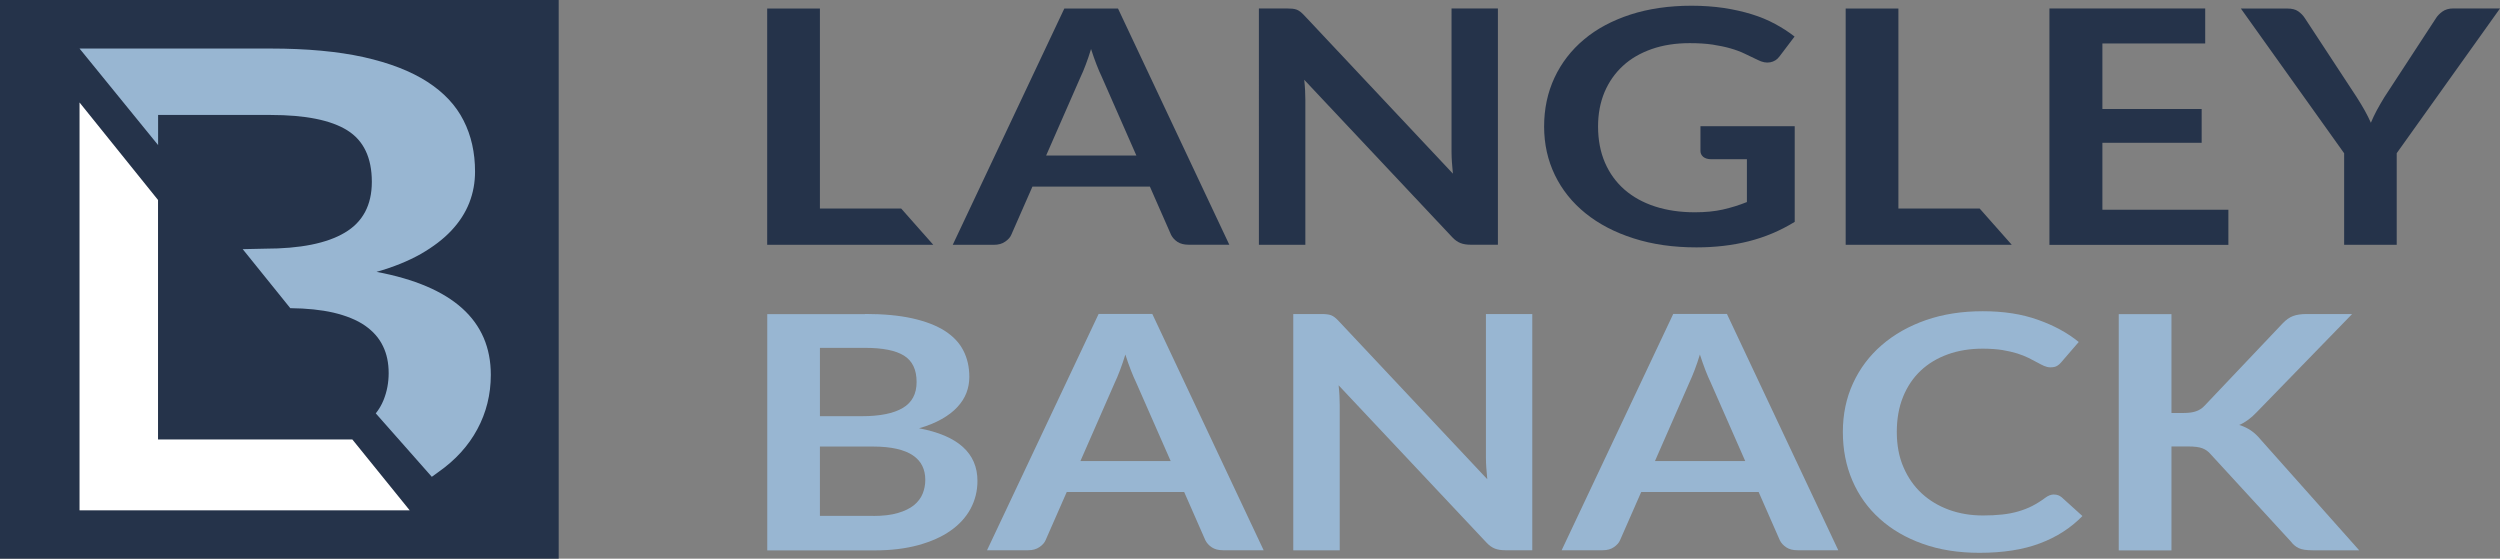 <?xml version="1.0" encoding="UTF-8"?> <svg xmlns="http://www.w3.org/2000/svg" id="Layer_1" data-name="Layer 1" viewBox="0 0 310.55 69.4"><rect x="0" y="0" width="310.55" height="69.4" fill="#808080" stroke="none"/><defs><style> .cls-1 { fill: #25334a; } .cls-1, .cls-2, .cls-3 { stroke-width: 0px; } .cls-2 { fill: #98b6d2; } .cls-3 { fill: #fff; } </style></defs><g><path class="cls-1" d="M111.94,25.9l3.99,4.51h-20.63s0-29.35,0-29.35h6.55s0,24.84,0,24.84h10.08Z"></path><path class="cls-1" d="M152.73,30.4h-5.07c-.57,0-1.03-.12-1.39-.35-.36-.24-.62-.53-.8-.88l-2.63-5.99h-14.59s-2.63,5.99-2.63,5.99c-.13.31-.38.59-.76.85-.37.26-.83.39-1.39.39h-5.12s13.86-29.35,13.86-29.35h6.67s13.83,29.35,13.83,29.35ZM141.16,19.32l-4.29-9.76c-.21-.43-.43-.95-.66-1.54-.23-.59-.46-1.24-.68-1.93-.21.69-.43,1.34-.66,1.94-.23.6-.44,1.13-.66,1.57l-4.26,9.72h11.2Z"></path><path class="cls-1" d="M186.07,1.05v29.35s-3.36,0-3.36,0c-.52,0-.95-.07-1.3-.21s-.69-.38-1.01-.72l-18.39-19.56c.1.89.14,1.72.14,2.48v18.02s-5.77,0-5.77,0V1.05s3.44,0,3.44,0c.27,0,.52.01.72.03.2.02.38.06.54.12s.3.15.45.26c.14.11.31.27.49.46l18.46,19.65c-.05-.47-.09-.94-.12-1.4-.03-.46-.05-.89-.05-1.28V1.05s5.77,0,5.77,0Z"></path><path class="cls-1" d="M222.94,15.69v11.87c-1.79,1.1-3.69,1.9-5.71,2.41-2.02.51-4.18.76-6.49.76-2.88,0-5.48-.37-7.81-1.12-2.33-.74-4.32-1.78-5.97-3.11-1.65-1.33-2.92-2.91-3.81-4.75-.89-1.84-1.34-3.85-1.34-6.03,0-2.2.43-4.23,1.29-6.07.86-1.84,2.08-3.42,3.67-4.75,1.58-1.33,3.5-2.35,5.76-3.09,2.26-.73,4.79-1.1,7.6-1.1,1.43,0,2.76.1,4.01.28,1.24.19,2.39.45,3.46.78s2.03.73,2.91,1.21c.88.47,1.68.99,2.41,1.56l-1.88,2.48c-.29.39-.67.63-1.15.72s-.98-.01-1.53-.29c-.54-.26-1.07-.51-1.61-.77-.53-.26-1.13-.48-1.79-.67-.66-.19-1.4-.34-2.22-.47-.82-.12-1.76-.18-2.84-.18-1.74,0-3.31.24-4.71.73-1.4.49-2.61,1.18-3.59,2.09-.99.91-1.75,2-2.29,3.27-.53,1.27-.8,2.69-.8,4.26,0,1.68.29,3.18.86,4.5.57,1.32,1.39,2.44,2.43,3.35,1.05.91,2.31,1.61,3.79,2.09,1.48.48,3.12.72,4.94.72,1.3,0,2.46-.11,3.48-.34s2.02-.54,2.99-.93v-5.32h-4.43c-.42,0-.75-.1-.99-.29-.23-.2-.35-.44-.35-.72v-3.09s11.69,0,11.69,0Z"></path><path class="cls-1" d="M245.91,25.9l3.99,4.51h-20.63s0-29.35,0-29.35h6.55s0,24.84,0,24.84h10.08Z"></path><path class="cls-1" d="M297.72,19.04v11.37s-6.53,0-6.53,0v-11.37s-12.83-17.98-12.83-17.98h5.77c.57,0,1.02.11,1.35.34.33.23.62.52.84.87l6.43,9.8c.37.58.7,1.13.99,1.64s.54,1.03.77,1.54c.21-.51.46-1.03.73-1.54.28-.51.59-1.06.95-1.64l6.4-9.8c.18-.3.45-.57.8-.83.36-.26.81-.39,1.36-.39h5.8s-12.83,17.98-12.83,17.98Z"></path></g><g><path class="cls-2" d="M107.43,39c2.31,0,4.28.18,5.92.55,1.64.37,2.98.89,4.03,1.56,1.05.68,1.82,1.5,2.3,2.46.49.96.73,2.04.73,3.25,0,.69-.12,1.35-.36,1.98-.24.63-.62,1.22-1.13,1.77s-1.16,1.05-1.95,1.49c-.79.45-1.72.83-2.81,1.14,4.84.91,7.26,3.09,7.26,6.54,0,1.25-.29,2.39-.85,3.45-.57,1.05-1.4,1.97-2.49,2.73-1.09.77-2.43,1.36-4.02,1.8-1.59.43-3.41.65-5.45.65h-13.3s0-29.35,0-29.35h12.13ZM101.85,43.22v8.48h5.21c2.24,0,3.93-.34,5.08-1.02,1.15-.68,1.72-1.75,1.72-3.23,0-1.53-.52-2.62-1.56-3.27-1.04-.65-2.66-.97-4.87-.97h-5.58ZM108.48,64.09c1.22,0,2.24-.12,3.07-.37.83-.24,1.49-.57,1.99-.97.49-.41.85-.88,1.07-1.42s.33-1.12.33-1.73c0-.64-.12-1.21-.37-1.72-.24-.51-.63-.94-1.15-1.3-.52-.36-1.19-.63-2.01-.82-.82-.19-1.81-.29-2.96-.29h-6.6v8.61h6.63Z"></path><path class="cls-2" d="M156.99,68.35h-5.07c-.57,0-1.03-.12-1.39-.36-.36-.24-.62-.53-.8-.88l-2.63-5.99h-14.59s-2.63,5.99-2.63,5.99c-.13.31-.38.59-.76.85s-.83.39-1.39.39h-5.12s13.86-29.35,13.86-29.35h6.67s13.83,29.35,13.83,29.35ZM145.42,57.27l-4.29-9.76c-.21-.43-.43-.95-.66-1.54-.23-.59-.46-1.24-.68-1.93-.21.69-.43,1.34-.66,1.94-.23.6-.44,1.12-.66,1.57l-4.26,9.72h11.2Z"></path><path class="cls-2" d="M190.34,39v29.35s-3.36,0-3.36,0c-.52,0-.95-.07-1.3-.21-.35-.14-.69-.38-1.01-.72l-18.39-19.56c.1.89.14,1.72.14,2.48v18.02s-5.77,0-5.77,0v-29.35s3.44,0,3.44,0c.28,0,.52,0,.72.03.2.02.38.06.54.12.15.06.3.15.45.26.15.11.31.27.49.46l18.46,19.65c-.05-.47-.09-.94-.12-1.4-.03-.46-.05-.89-.05-1.28v-17.84s5.77,0,5.77,0Z"></path><path class="cls-2" d="M228.35,68.35h-5.07c-.57,0-1.03-.12-1.39-.36-.36-.24-.63-.53-.8-.88l-2.63-5.99h-14.59s-2.63,5.99-2.63,5.99c-.13.31-.38.59-.75.85-.37.26-.84.39-1.39.39h-5.11s13.86-29.35,13.86-29.35h6.67s13.83,29.35,13.83,29.35ZM216.79,57.27l-4.29-9.76c-.21-.43-.43-.95-.66-1.54-.23-.59-.45-1.24-.68-1.93-.21.69-.43,1.34-.66,1.94-.23.6-.45,1.12-.66,1.57l-4.26,9.72h11.21Z"></path><path class="cls-2" d="M255.15,61.43c.36,0,.67.11.95.34l2.58,2.33c-1.43,1.47-3.19,2.61-5.27,3.39-2.09.79-4.59,1.18-7.52,1.18-2.61,0-4.97-.37-7.05-1.12-2.09-.74-3.87-1.78-5.34-3.11-1.48-1.33-2.61-2.91-3.4-4.75s-1.18-3.85-1.18-6.03c0-2.2.42-4.22,1.27-6.06.84-1.83,2.03-3.41,3.57-4.74,1.53-1.32,3.36-2.36,5.49-3.1,2.13-.74,4.48-1.1,7.06-1.1s4.84.35,6.83,1.06c1.99.7,3.68,1.62,5.08,2.76l-2.19,2.54c-.13.16-.3.31-.5.43-.2.12-.48.18-.84.18-.24,0-.5-.06-.76-.17s-.54-.26-.85-.43c-.31-.17-.67-.36-1.07-.56-.41-.2-.88-.39-1.41-.56-.54-.17-1.16-.31-1.86-.43-.71-.11-1.52-.17-2.45-.17-1.57,0-3.02.23-4.32.7-1.31.47-2.43,1.14-3.38,2.03-.94.89-1.67,1.97-2.19,3.25-.52,1.28-.78,2.74-.78,4.37,0,1.65.28,3.12.84,4.4.56,1.29,1.32,2.37,2.28,3.25.96.88,2.09,1.55,3.38,2.02,1.3.47,2.7.7,4.19.7.89,0,1.7-.04,2.42-.12s1.39-.21,2-.39c.61-.18,1.19-.4,1.73-.68.54-.28,1.09-.62,1.62-1.02.16-.12.33-.22.51-.29.18-.07.37-.11.56-.11Z"></path><path class="cls-2" d="M269.73,51.3h1.53c.62,0,1.13-.07,1.53-.21.41-.14.76-.37,1.05-.68l9.72-10.25c.41-.43.83-.73,1.28-.9.45-.17,1.01-.25,1.69-.25h5.65s-11.86,12.2-11.86,12.2c-.7.74-1.42,1.27-2.17,1.58.54.16,1.02.39,1.45.68.43.29.84.67,1.23,1.15l12.23,13.74h-5.77c-.78,0-1.36-.09-1.74-.27-.38-.18-.7-.45-.96-.8l-9.96-10.84c-.31-.37-.66-.62-1.07-.77-.4-.15-.99-.22-1.75-.22h-2.07v12.91s-6.55,0-6.55,0v-29.35s6.55,0,6.55,0v12.3Z"></path></g><rect class="cls-1" x="0" y="0" width="69.4" height="69.4"></rect><g><path class="cls-2" d="M46.67,51.36c.41-.51.73-1.06.97-1.65.43-1.06.64-2.18.64-3.37,0-1.25-.23-2.37-.71-3.35-.48-1-1.22-1.84-2.24-2.55-1.01-.7-2.33-1.23-3.93-1.61-1.5-.34-3.28-.53-5.34-.55l-5.91-7.33,2.75-.06c4.38,0,7.7-.66,9.93-1.99,2.24-1.32,3.36-3.43,3.36-6.31,0-2.99-1.01-5.13-3.05-6.4-2.03-1.27-5.21-1.91-9.53-1.91h-13.97v3.74S9.88,6.03,9.88,6.03h23.73c4.51,0,8.37.36,11.58,1.07,3.21.72,5.84,1.74,7.89,3.06,2.05,1.32,3.55,2.92,4.5,4.8.96,1.88,1.43,4,1.43,6.35,0,1.35-.23,2.64-.71,3.87-.48,1.23-1.22,2.38-2.22,3.45-1,1.07-2.28,2.04-3.81,2.92-1.54.87-3.37,1.62-5.5,2.22,9.46,1.78,14.2,6.04,14.2,12.79,0,2.43-.56,4.69-1.67,6.75-1.11,2.07-2.73,3.85-4.86,5.34-.42.29-.43.3-.8.58l-6.96-7.88Z"></path><path class="cls-3" d="M43.76,54.58l7.13,8.81H9.88s0-50.66,0-50.66l9.75,12.11v29.75h24.14Z"></path></g><path class="cls-1" d="M261.16,5.39v8.15h12.33s0,4.2,0,4.2h-12.33v8.31h15.65s0,4.37,0,4.37h-22.23s0-29.37,0-29.37h19.35s0,4.35,0,4.35h-12.76Z"></path></svg> 